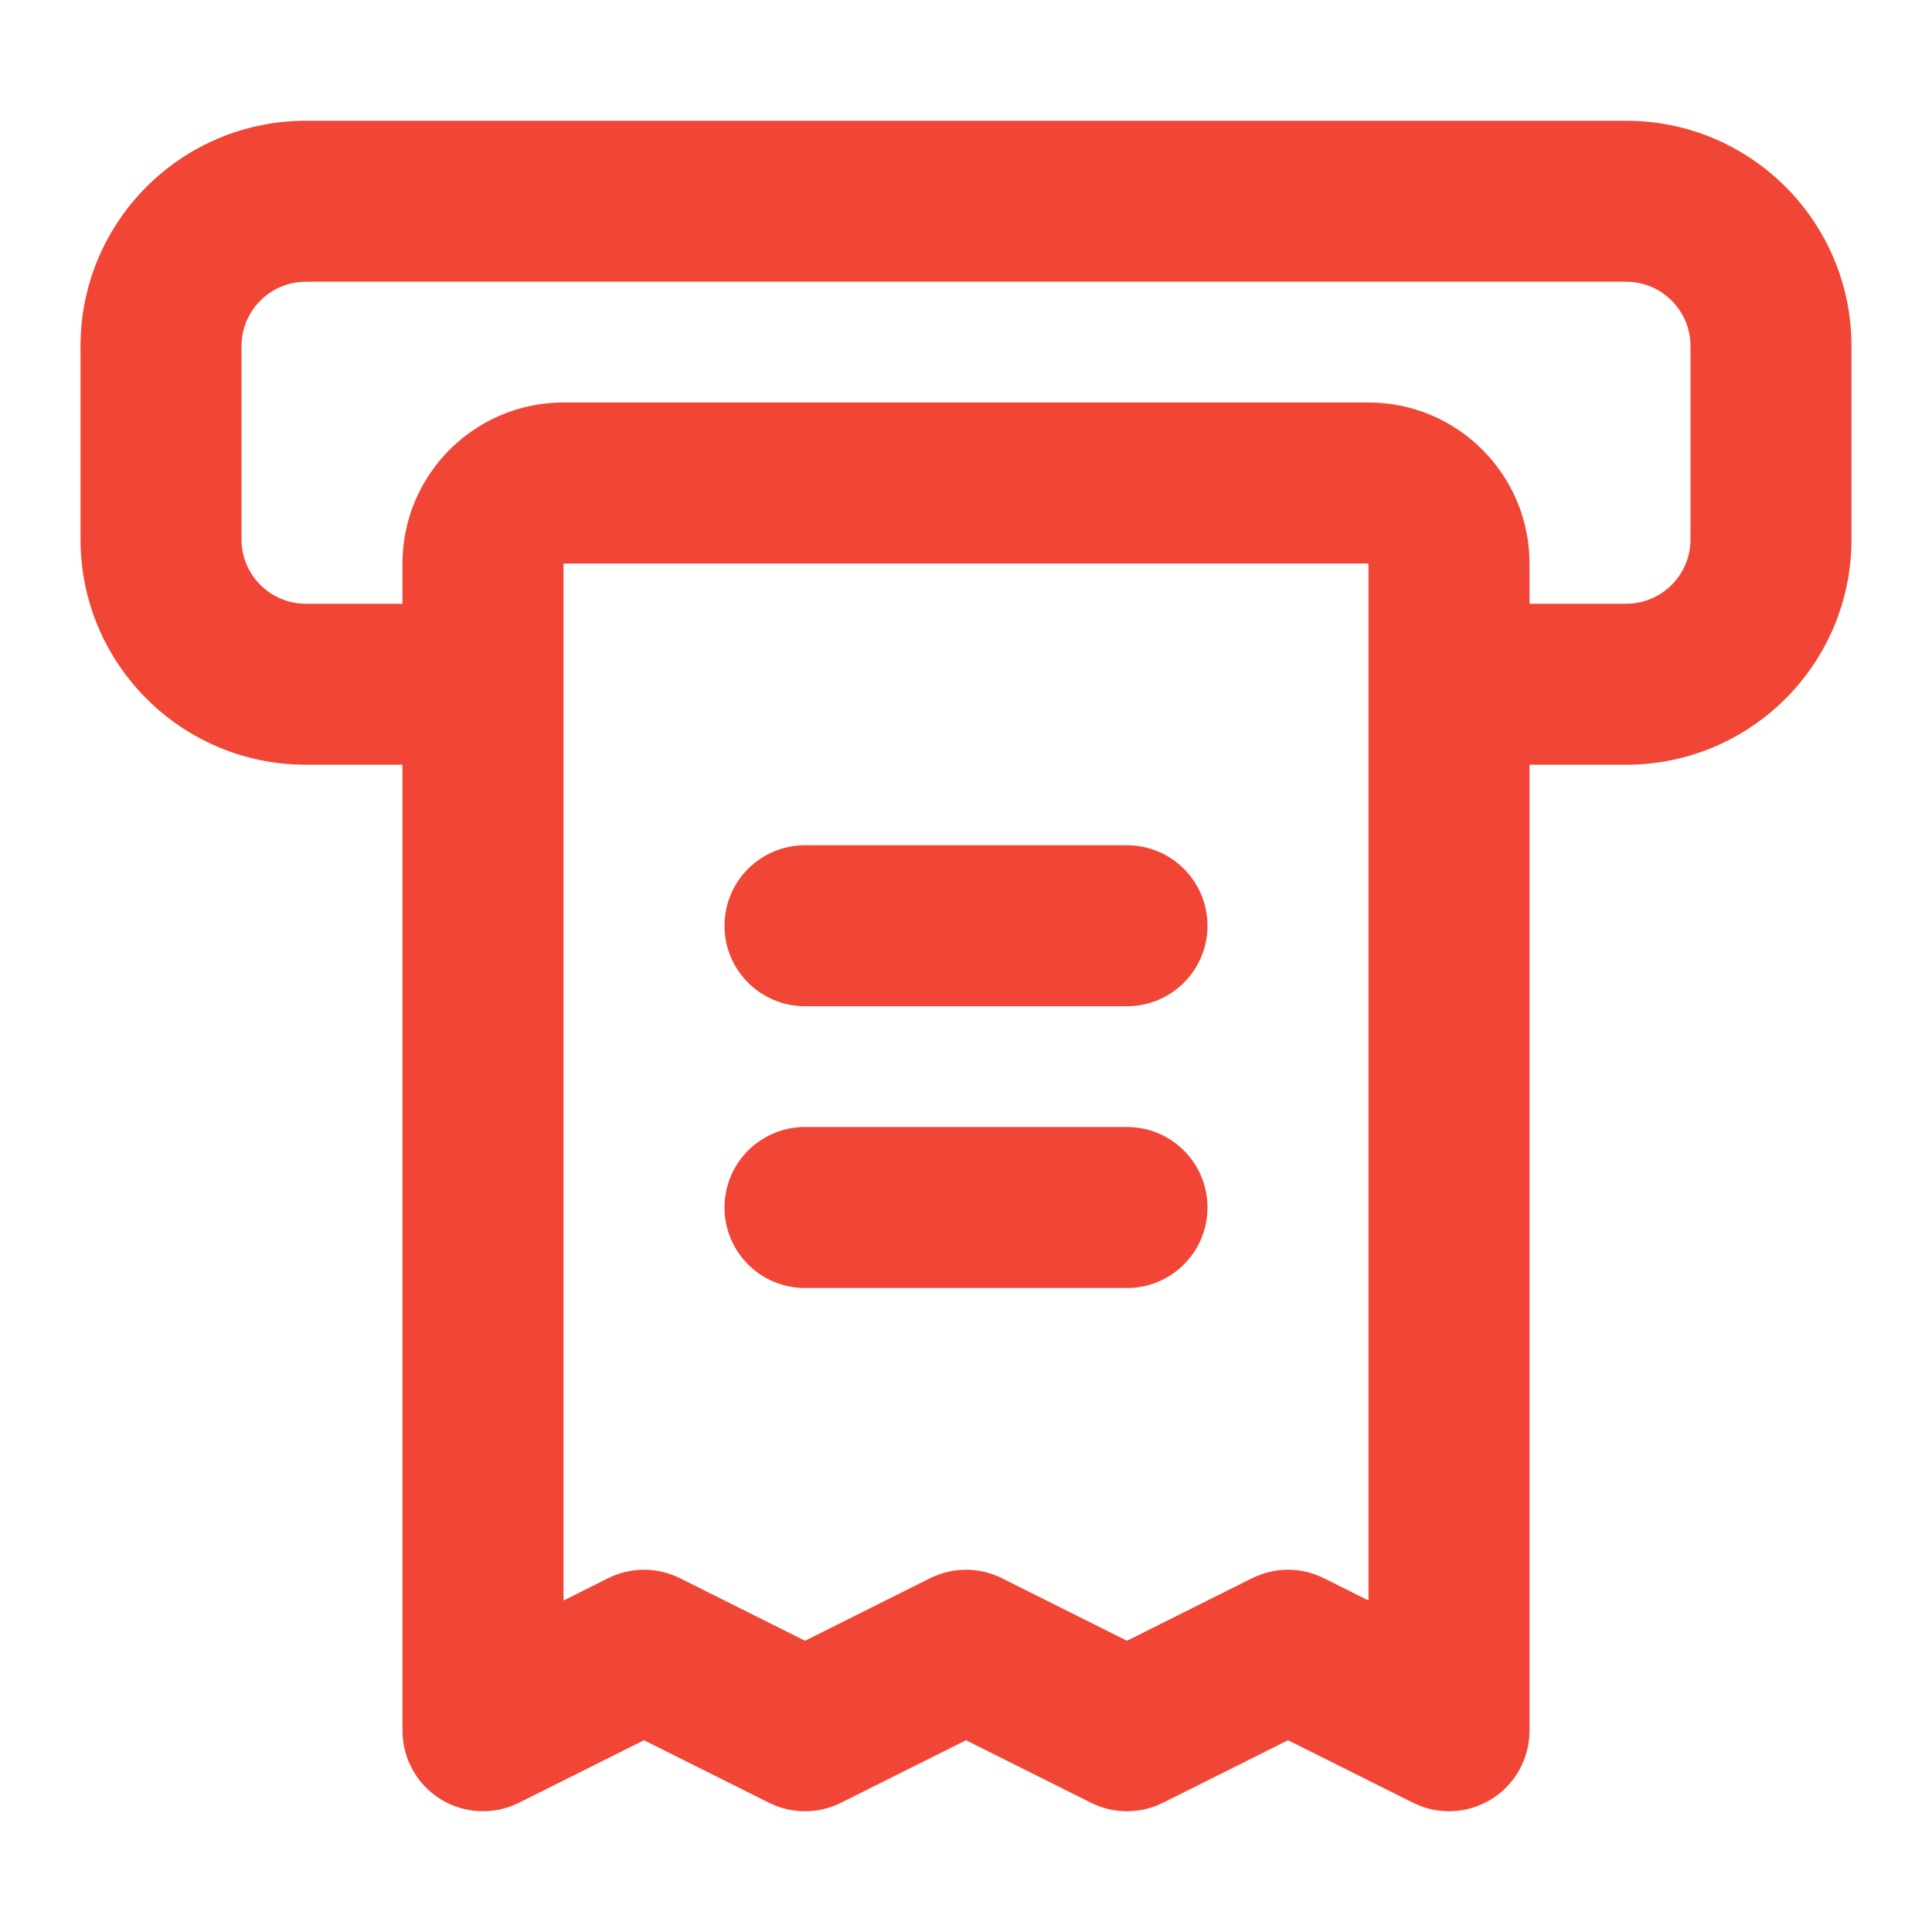 <svg width="40" height="40" viewBox="0 0 40 40" fill="none" xmlns="http://www.w3.org/2000/svg">
<path d="M16.667 17.5C15.746 17.5 15 18.246 15 19.167C15 20.087 15.746 20.833 16.667 20.833H23.333C24.254 20.833 25 20.087 25 19.167C25 18.246 24.254 17.5 23.333 17.5H16.667Z" fill="#F14635"/>
<path d="M15 25C15 24.079 15.746 23.333 16.667 23.333H23.333C24.254 23.333 25 24.079 25 25C25 25.921 24.254 26.667 23.333 26.667H16.667C15.746 26.667 15 25.921 15 25Z" fill="#F14635"/>
<path fill-rule="evenodd" clip-rule="evenodd" d="M8.333 15.833H6.333C3.756 15.833 1.667 13.744 1.667 11.167V7.167C1.667 4.589 3.756 2.5 6.333 2.5H33.667C36.244 2.5 38.333 4.589 38.333 7.167V11.167C38.333 13.744 36.244 15.833 33.667 15.833H31.667V35.833C31.667 36.411 31.368 36.947 30.876 37.251C30.385 37.555 29.771 37.582 29.255 37.324L26.667 36.03L24.079 37.324C23.61 37.559 23.057 37.559 22.588 37.324L20 36.03L17.412 37.324C16.943 37.559 16.391 37.559 15.921 37.324L13.333 36.03L10.745 37.324C10.229 37.582 9.615 37.555 9.124 37.251C8.633 36.947 8.333 36.411 8.333 35.833V15.833ZM5 7.167C5 6.43 5.597 5.833 6.333 5.833H33.667C34.403 5.833 35 6.43 35 7.167V11.167C35 11.903 34.403 12.5 33.667 12.5H31.667V11.667C31.667 9.826 30.174 8.333 28.333 8.333H11.667C9.826 8.333 8.333 9.826 8.333 11.667V12.5H6.333C5.597 12.5 5 11.903 5 11.167V7.167ZM11.667 11.667H28.333V33.137L27.412 32.676C26.943 32.441 26.391 32.441 25.921 32.676L23.333 33.97L20.745 32.676C20.276 32.441 19.724 32.441 19.255 32.676L16.667 33.97L14.079 32.676C13.61 32.441 13.057 32.441 12.588 32.676L11.667 33.137V11.667Z" fill="#F14635"/>
</svg>
